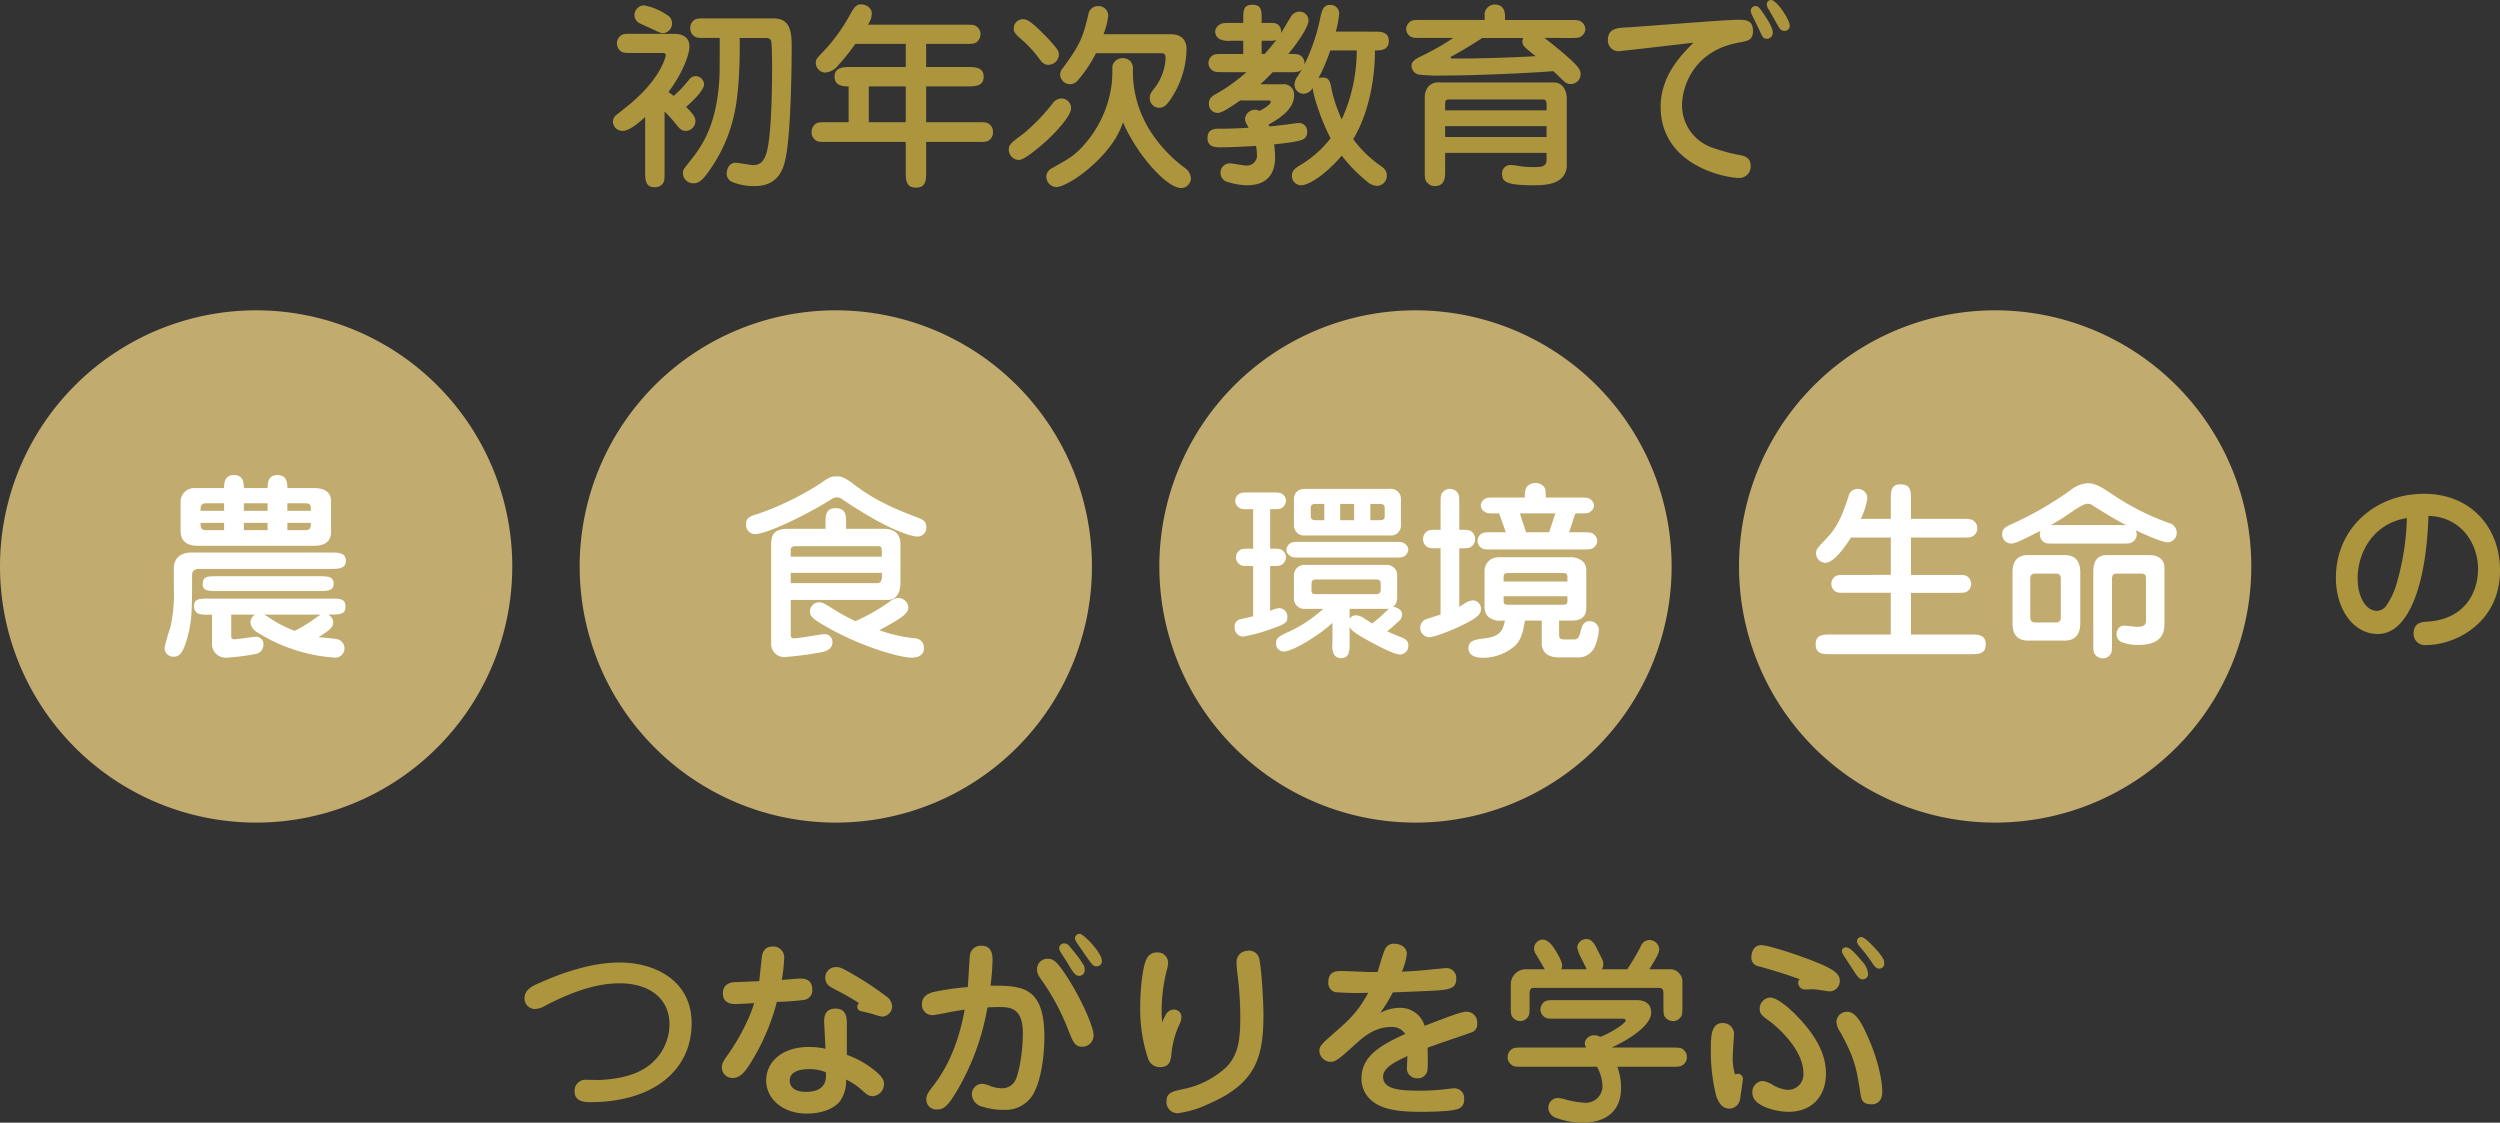 <svg xmlns="http://www.w3.org/2000/svg" width="556.348" height="249.844" viewBox="0 0 556.348 249.844">
  <rect x="0" y="0" width="556.348" height="249.844" fill="#333333" stroke="none"/>
  <g id="グループ_9" data-name="グループ 9" transform="translate(-403.652 -752.94)">
    <path id="パス_35" data-name="パス 35" d="M24.772-31.856c-2.112,0-8.184,0-18.744,4.84-.88.4-2.64,1.232-2.64,3.08a2.315,2.315,0,0,0,2.288,2.42,5.2,5.2,0,0,0,2.42-.792c6.468-3.388,11.836-4.928,16.412-4.928,6.908,0,11.132,3.564,11.132,9.152a11.639,11.639,0,0,1-4.708,9.24C27.72-6.468,23.276-5.852,19.976-5.72c-.4,0-2.288-.044-2.728-.044a2.449,2.449,0,0,0-2.728,2.6c0,2.376,2.464,2.376,3.564,2.376,13.6,0,22.484-6.864,22.484-17.556C40.568-28.248,31.768-31.856,24.772-31.856ZM70.356-12.672a16.928,16.928,0,0,0-3.7-.4c-5.808,0-9.5,3.212-9.5,7.48,0,3.96,3.564,7.348,9.064,7.348,3.08,0,5.9-.968,7.3-2.684a7.562,7.562,0,0,0,1.408-4.884,14.408,14.408,0,0,1,3.608,2.42c1.012.88,1.452,1.276,2.288,1.276A2.7,2.7,0,0,0,83.38-4.8c0-.792-.308-1.452-1.408-2.464a20.513,20.513,0,0,0-6.864-4.048v-6.776c0-1.276,0-3.52-2.508-3.52-2.684,0-2.6,2.288-2.508,3.652Zm.088,5.236c.088,1.364.22,4.356-4.444,4.356-2.464,0-3.608-1.056-3.608-2.508,0-2.244,2.772-2.552,4.4-2.552A9.193,9.193,0,0,1,70.444-7.436ZM55.616-27.72c-.7.044-5.1.22-5.412.22-1.8.088-2.684,1.012-2.684,2.508,0,2.376,2.2,2.376,2.86,2.376.4,0,2.376-.088,4.092-.22a27.524,27.524,0,0,1-1.8,4.576,46.058,46.058,0,0,1-3.7,6.424C47.608-9.9,47.3-9.46,47.3-8.4A2.357,2.357,0,0,0,49.676-6.16c1.672,0,2.728-1.364,3.784-2.992A48.669,48.669,0,0,0,59.532-23.1a57.825,57.825,0,0,0,6.028-.44,2.1,2.1,0,0,0,1.848-2.332c0-1.672-.968-2.42-2.6-2.42-.572,0-3.52.264-4.18.308a34.522,34.522,0,0,0,.528-4.664,2.435,2.435,0,0,0-2.6-2.772c-1.452,0-2.244.968-2.376,2.464C56.1-32.3,55.66-28.116,55.616-27.72Zm22.176,4.884a1.036,1.036,0,0,0-.352.792.972.972,0,0,0,.88,1.012c.572.132,2.068.484,2.464.616,1.8.572,1.848.572,2.332.572a2.284,2.284,0,0,0,2.068-2.288,2.847,2.847,0,0,0-1.056-2.024A74.022,74.022,0,0,0,77.572-28.6c-3.652-2.156-4-2.244-4.884-2.244a2.343,2.343,0,0,0-2.376,2.42c0,1.452,1.012,1.936,2.42,2.684A52,52,0,0,1,77.792-22.836Zm29.3-3.872a55.418,55.418,0,0,0,.44-5.764c0-.792,0-3.124-2.464-3.124a2.454,2.454,0,0,0-2.6,2.42c-.088.924-.352,5.676-.44,6.776A57.507,57.507,0,0,0,94.2-25.256c-1.848.528-2.376,1.584-2.376,2.6A2.3,2.3,0,0,0,94.2-20.152c.4,0,2.948-.484,3.564-.616,1.452-.308,2.552-.44,3.564-.616-1.1,6.16-3.212,12.144-7.084,17.072-.88,1.144-1.452,1.892-1.452,2.9A2.221,2.221,0,0,0,95.216.836c1.716,0,2.684-1.188,4.8-4.84a54.756,54.756,0,0,0,6.38-17.864c1.452-.088,2.42-.088,2.6-.088,2.6,0,5.28.264,5.28,5.852,0,4.136-.836,8.8-1.672,10.472a3.332,3.332,0,0,1-3.036,1.76,8.478,8.478,0,0,1-2.376-.44,6.067,6.067,0,0,0-2.024-.572,2.371,2.371,0,0,0-2.244,2.376A2.972,2.972,0,0,0,105.292.22a14.92,14.92,0,0,0,4.708.7,7.087,7.087,0,0,0,7.084-4.532c1.012-2.112,1.98-6.556,1.98-11.748C119.064-26.708,113.872-26.708,107.1-26.708Zm16.324-9.416a1.107,1.107,0,0,0-1.056,1.1.724.724,0,0,0,.088.4c.176.484,1.628,2.552,1.892,3.08,1.364,2.332,1.76,2.64,2.464,2.64a1.217,1.217,0,0,0,1.232-1.364,2.3,2.3,0,0,0-.176-.924,26.713,26.713,0,0,0-2.684-3.652C124.476-35.772,124.168-36.124,123.42-36.124Zm3.564-2.112a1.007,1.007,0,0,0-1.1.924c0,.528.22.792,2.024,3.388,1.892,2.728,2.024,2.9,2.772,2.9a1.124,1.124,0,0,0,1.188-1.188C131.868-34.1,127.732-38.236,126.984-38.236Zm3.036,22.528c0-1.76-2.6-7.92-6.116-13.288-2.024-3.08-2.86-3.7-4.048-3.7a2.289,2.289,0,0,0-2.42,2.332c0,.968.308,1.408,1.364,2.9a51.3,51.3,0,0,1,5.632,10.736c1.012,2.508,1.408,3.608,3.08,3.608A2.527,2.527,0,0,0,130.02-15.708Zm34.1-18.744a2.448,2.448,0,0,0-2.288,2.464,27.608,27.608,0,0,0,.264,3.168,75.3,75.3,0,0,1,.572,9.02c0,4.84-.352,8.492-3.168,11.264a19.658,19.658,0,0,1-9.768,4.884c-2.112.484-3.476.748-3.476,2.6a2.471,2.471,0,0,0,2.464,2.728A22.326,22.326,0,0,0,155.5-.352c10.692-4.576,12.32-10.428,12.32-19.976,0-2.948-.484-11.264-1.056-12.76A2.29,2.29,0,0,0,164.12-34.452ZM145.288-18.524a23.8,23.8,0,0,1-.132-2.6,37.3,37.3,0,0,1,1.1-8.844,7.616,7.616,0,0,0,.352-1.892,2.323,2.323,0,0,0-2.464-2.244,2.48,2.48,0,0,0-2.376,1.54C140.932-30.888,140.4-26,140.4-22.22a34.856,34.856,0,0,0,1.716,11.66,2.758,2.758,0,0,0,2.64,1.98c2.2,0,2.42-1.5,2.552-2.64A20.348,20.348,0,0,1,149.072-18a3.744,3.744,0,0,0,.484-1.584,1.628,1.628,0,0,0-1.672-1.8,2.052,2.052,0,0,0-1.584.792A10.59,10.59,0,0,0,145.288-18.524Zm45.848-6.6c-2.42,4.444-4.18,5.984-8.668,9.9-2.156,1.848-2.2,2.42-2.2,2.992a2.537,2.537,0,0,0,2.552,2.464c1.1,0,1.76-.572,6.116-4.488,2.464-2.244,4.84-3.256,7.26-3.256a3.436,3.436,0,0,1,3.168,1.54c-4.8,2.244-9.724,4.62-9.724,9.856a6.354,6.354,0,0,0,2.684,5.324c2.376,1.76,6.116,2.156,10.384,2.156.968,0,6.424,0,8.14-.572a2.026,2.026,0,0,0,1.628-2.2,2.193,2.193,0,0,0-2.2-2.464c-.44,0-1.276.132-1.716.176a51.135,51.135,0,0,1-6.2.352c-4.488,0-7.92-.4-7.92-3.08,0-1.98,2.464-3.256,5.412-4.62,0,.352-.088,1.98-.088,2.332a2.212,2.212,0,0,0,2.332,2.6,2.093,2.093,0,0,0,2.244-1.98c.088-1.1.044-4.18,0-4.8,2.64-1.012,6.908-2.376,9.548-3.344a1.909,1.909,0,0,0,1.5-2.068,2.359,2.359,0,0,0-2.42-2.6c-1.188,0-3.96,1.1-9.284,3.124a5.621,5.621,0,0,0-5.368-4,9.248,9.248,0,0,0-4.532,1.144,32.8,32.8,0,0,0,2.816-4.576c1.452-.044,8.492-.352,9.416-.4,3.344-.22,4.708-.528,4.708-2.64a2.2,2.2,0,0,0-2.2-2.376c-.176,0-2.86.264-3.256.308-2.068.22-4.268.4-6.644.484a13.46,13.46,0,0,0,1.1-3.916c0-1.76-1.76-2.288-2.816-2.288a2.062,2.062,0,0,0-1.98,1.1c-.4.7-1.452,4.4-1.716,5.192h-1.98c-.88-.044-5.148-.22-6.116-.22-1.012,0-2.86,0-2.86,2.508a2.073,2.073,0,0,0,1.584,2.2A65.559,65.559,0,0,0,191.136-25.124Zm56.276,5.764c.66,0,1.012,0,1.012.44,0,.528-3.08,2.64-5.676,3.608a2.325,2.325,0,0,0-1.276-.352,2.054,2.054,0,0,0-2.156,1.716,2.482,2.482,0,0,0,.308,1.012H225.676c-1.452,0-2.068,0-2.508.308a2.12,2.12,0,0,0-1.012,1.8,2.022,2.022,0,0,0,.616,1.5c.616.66,1.1.66,2.9.66h16.368a9.517,9.517,0,0,1,1.232,4.312,3.712,3.712,0,0,1-3.916,3.7,20.531,20.531,0,0,1-4.092-.66,10.038,10.038,0,0,0-1.848-.4,2.154,2.154,0,0,0-2.2,2.244,2.463,2.463,0,0,0,1.54,2.112,17.762,17.762,0,0,0,6.2,1.144c3.124,0,8.448-1.144,8.448-7.788a13.669,13.669,0,0,0-.836-4.664h11.968c1.452,0,2.068,0,2.552-.352a2.1,2.1,0,0,0,.968-1.8,2.1,2.1,0,0,0-.616-1.5c-.616-.616-1.056-.616-2.9-.616H245.3c1.98-.88,8.8-4.356,8.8-7.788,0-2.772-2.64-2.772-3.388-2.772H232.98c-1.452,0-2.068,0-2.552.308a2.221,2.221,0,0,0-.968,1.76,2.017,2.017,0,0,0,.616,1.452c.616.616,1.056.616,2.9.616Zm-13.332-11a1.745,1.745,0,0,0,.22-.836c0-.88-1.144-2.816-1.672-3.652-.528-.792-1.364-2.112-2.816-2.112a2.007,2.007,0,0,0-1.76,2.024,2.441,2.441,0,0,0,.484,1.364c.264.44,1.584,2.684,1.892,3.212h-4a3.37,3.37,0,0,0-3.564,3.168v4.84c0,1.452,0,2.068.308,2.552a2.2,2.2,0,0,0,1.8.968,2.07,2.07,0,0,0,1.452-.616c.616-.616.616-1.1.616-2.9v-2.464c0-1.364.44-1.408,1.232-1.408h27.28c1.1,0,1.276.264,1.276,1.5v2.376c0,1.452,0,2.068.308,2.552a2.24,2.24,0,0,0,1.8.968,1.954,1.954,0,0,0,1.5-.616c.616-.616.616-1.056.616-2.9v-5.324A2.736,2.736,0,0,0,258.1-30.36h-4.4c1.232-2.024,2.2-3.564,2.2-4.488a2.22,2.22,0,0,0-2.244-2.024,2.125,2.125,0,0,0-1.892,1.452,49.669,49.669,0,0,1-2.992,5.06h-5.632a2.051,2.051,0,0,0,.308-1.1c0-.7-.132-.924-1.056-2.728-.924-1.892-1.452-2.9-2.728-2.9a2.055,2.055,0,0,0-2.024,1.848,8.475,8.475,0,0,0,.88,2.376c.176.352,1.056,2.112,1.232,2.508Zm63.4-4.884c-.308,0-.924.176-.924.792a1.224,1.224,0,0,0,.132.572c.132.308,2.2,3.432,2.6,4.048.968,1.5,1.364,1.716,1.936,1.716a1.183,1.183,0,0,0,1.144-1.32,4.808,4.808,0,0,0-1.408-2.772C300.168-33.176,298.452-35.244,297.484-35.244Zm-10.34,7.084c-.264.352-.308.44-.308.748a1.5,1.5,0,0,0,1.276,1.54c.264.044,1.716-.044,2.024-.044.572,0,3.476.484,3.7.484a2.317,2.317,0,0,0,2.244-2.288c0-1.012-.176-2.156-4.84-4.048-4.048-1.672-11.044-3.96-12.628-3.96-1.76,0-2.2,1.716-2.2,2.64a1.9,1.9,0,0,0,1.628,2.068C281.292-30.1,283.184-29.568,287.144-28.16ZM272.756-6.952a12.91,12.91,0,0,1-.484-4.356c0-.748.264-4.048.264-4.708a2.43,2.43,0,0,0-2.552-2.376c-2.42,0-2.6,2.684-2.6,5.588a40.643,40.643,0,0,0,1.188,10.6c.4,1.188,1.188,2.86,2.948,2.86a2.48,2.48,0,0,0,2.376-2.2c.044-.176.616-4.18.616-4.356A1.1,1.1,0,0,0,273.5-7.084,2.041,2.041,0,0,0,272.756-6.952ZM303.292-.308c.22,0,2.244-.044,2.244-2.816,0-1.54-.528-6.556-3.652-13.156-1.672-3.608-2.86-4.62-4.18-4.62a2.329,2.329,0,0,0-2.376,2.244,4.633,4.633,0,0,0,.924,2.376c3.256,5.984,3.564,8.1,4.444,13.728C300.916-.968,301.4-.308,303.292-.308ZM276.628-2.816c0,2.948,5.368,4.18,8.052,4.18,4.884,0,8.316-3.124,8.316-8.58,0-4.092-2.068-8.272-6.512-12.8-.4-.44-3.96-4.048-5.9-4.048a2.487,2.487,0,0,0-2.332,2.552c0,1.1.528,1.5,2.464,2.9.528.4,7.26,5.72,7.26,11.352a3.44,3.44,0,0,1-3.432,3.74,7.465,7.465,0,0,1-3.212-1.012,5.962,5.962,0,0,0-2.464-.968A2.465,2.465,0,0,0,276.628-2.816Zm24.244-34.716a.927.927,0,0,0-.968.88c0,.352.132.7.7,1.364a31.322,31.322,0,0,1,2.42,3.124c.748,1.144,1.144,1.672,1.848,1.672a1.132,1.132,0,0,0,1.1-1.232c0-.616-.176-1.1-1.408-2.6C303.864-35.112,301.708-37.532,300.872-37.532Z" transform="translate(517 999)" fill="#ad953e"/>
    <path id="パス_34" data-name="パス 34" d="M24.42-28.248c7.216.176,11.044,6.072,11.044,11.836,0,4.708-2.552,11.22-11.44,11.7-.836.044-2.9.132-2.9,2.6a2.494,2.494,0,0,0,2.772,2.6c6.732,0,16.456-5.1,16.456-16.588,0-9.592-6.512-17.072-16.9-17.072-10.912,0-19.624,7.744-19.624,18.7,0,6.952,3.872,12.5,9.328,12.5C20.2-1.98,23.98-13.464,24.42-28.248Zm-4.8.484a56.15,56.15,0,0,1-2.464,15.18A15.8,15.8,0,0,1,15-8.228a2.575,2.575,0,0,1-2.068,1.1c-2.42,0-4.268-3.08-4.268-7.26C8.668-19.932,12.012-26.576,19.624-27.764Z" transform="translate(919.652 896)" fill="#ad953e"/>
    <path id="パス_25" data-name="パス 25" d="M5.984-30.536c-1.8,0-2.288,0-2.9.616a2.124,2.124,0,0,0-.616,1.54,2.206,2.206,0,0,0,.968,1.8c.484.308,1.1.308,2.552.308h6.468c.484,0,.88,0,.88.572,0,0-.836,5.06-8.536,11.264-.484.4-2.6,2.068-2.64,2.112A1.846,1.846,0,0,0,1.584-11a2.124,2.124,0,0,0,2.2,2.068c1.408,0,3.564-1.8,4.972-3.08V.088c0,1.8,0,3.52,2.112,3.52A2.22,2.22,0,0,0,12.5,2.992c.572-.616.572-1.188.572-2.9V-13.244a32.5,32.5,0,0,1,2.376,2.6c.924,1.188,1.364,1.716,2.376,1.716a2.19,2.19,0,0,0,2.112-2.2c0-.88-.484-1.54-2.068-3.124,1.5-1.364,4-3.7,4-5.1a1.916,1.916,0,0,0-1.892-1.76,1.927,1.927,0,0,0-1.5.836,25.179,25.179,0,0,1-3.388,3.564c-.44-.352-.66-.528-1.144-.88,3.212-4.268,4.664-8.4,4.664-10.12,0-2.156-1.672-2.816-3.388-2.816Zm19.36.924c0,7.348,0,8.14-.132,9.988C24.42-9.548,21.164-5.28,18.7-2.156c-1.452,1.8-1.54,1.892-1.54,2.6a2.284,2.284,0,0,0,2.288,2.288c1.012,0,1.716-.352,2.992-2.024a33.938,33.938,0,0,0,6.116-13.288c1.1-4.664,1.32-12.188,1.232-17.028h5.764c.264,0,.924,0,1.188.528C37-28.6,37-23.716,37-22.748c0,4.4-.132,15.18-1.276,18.832-.748,2.42-2.068,2.6-2.9,2.6-.572,0-3.344-.528-3.96-.528-1.408,0-1.98,1.452-1.98,2.42a2.044,2.044,0,0,0,1.1,1.8,12.53,12.53,0,0,0,5.192.968c5.588,0,6.468-4.444,6.864-6.336,1.232-6.116,1.32-22.088,1.32-24.024,0-3.52,0-6.952-4.092-6.952H22.308c-1.452,0-2.068,0-2.552.308a2.14,2.14,0,0,0-.968,1.848,2.121,2.121,0,0,0,.616,1.584c.616.616,1.1.616,2.9.616Zm-10.6-3.256A2.19,2.19,0,0,0,13.508-34.8a13.2,13.2,0,0,0-5.016-2.068A2.191,2.191,0,0,0,6.38-34.8a2.038,2.038,0,0,0,1.188,1.936c.264.132,1.672.792,2.024.924,2.376,1.1,2.6,1.276,3.08,1.276A2.184,2.184,0,0,0,14.74-32.868ZM71.28-18.832h9.24c1.54,0,3.564,0,3.564-2.156s-2.024-2.156-3.564-2.156H71.28v-5.148h8.58c1.452,0,2.068,0,2.552-.308a2.262,2.262,0,0,0,.968-1.848,2.123,2.123,0,0,0-.616-1.5c-.616-.616-1.1-.616-2.9-.616H58.3a4.205,4.205,0,0,0,.88-2.464c0-1.628-1.76-2.068-2.332-2.068-1.188,0-1.628.792-2.376,2.068a39.6,39.6,0,0,1-6.116,8.492c-1.5,1.54-1.628,1.716-1.628,2.508a2.162,2.162,0,0,0,2.112,2.112,3.932,3.932,0,0,0,2.816-1.54,48.779,48.779,0,0,0,3.872-4.84h11.22v5.148H54.472c-1.5,0-3.564,0-3.564,2.156s2.112,2.156,3.124,2.156v7.964H49.324c-1.452,0-2.068,0-2.552.308A2.2,2.2,0,0,0,45.8-8.668a1.967,1.967,0,0,0,.616,1.584c.616.616,1.056.616,2.9.616H66.748V.176c0,1.76,0,3.52,2.288,3.52,2.244,0,2.244-1.76,2.244-3.52V-6.468H82.632c1.452,0,2.068,0,2.552-.308a2.1,2.1,0,0,0,.968-1.892,2.081,2.081,0,0,0-.616-1.584c-.616-.616-1.056-.616-2.9-.616H71.28Zm-4.532,7.964H58.52v-7.964h8.228Zm44-19.58a15.246,15.246,0,0,0,1.056-4.136,2.131,2.131,0,0,0-2.288-2.112,2.113,2.113,0,0,0-2.112,1.76c-1.232,5.192-1.8,6.732-5.72,12.056a2.1,2.1,0,0,0-.572,1.408,2.219,2.219,0,0,0,2.156,2.156,2.389,2.389,0,0,0,1.672-.748,29.5,29.5,0,0,0,4.136-6.16H123.64c.836,0,.924.528.924,1.1a11.633,11.633,0,0,1-2.552,6.776c-.792,1.056-.968,1.32-.968,2.156a2.106,2.106,0,0,0,2.112,2.112c.924,0,1.628-.484,2.64-2.068a20.308,20.308,0,0,0,3.432-11.044c0-1.32-.572-3.256-3.564-3.256Zm-9.944,4.8a2.152,2.152,0,0,0-.4-1.5A34.041,34.041,0,0,0,97.2-30.712c-2.728-2.728-3.608-3.08-4.356-3.08a2.051,2.051,0,0,0-2.068,2.024c0,.7.132,1.144,1.8,2.552a24.181,24.181,0,0,1,3.872,4.224c.528.7,1.012,1.364,2.068,1.364A2.392,2.392,0,0,0,100.8-25.652Zm.66,9.5a2.507,2.507,0,0,0-1.936.968,42.835,42.835,0,0,1-6.644,6.908C90.2-6.292,89.672-5.9,89.672-4.752A2.3,2.3,0,0,0,91.96-2.464c1.232,0,4.8-3.08,6.16-4.312,1.628-1.5,5.412-5.368,5.412-7.172A2.153,2.153,0,0,0,101.464-16.148Zm13.64,5.324c2.992,7,9.636,14.608,12.936,14.608A2.188,2.188,0,0,0,130.2,1.628a2.963,2.963,0,0,0-1.188-2.2,31.084,31.084,0,0,1-7.436-7.7A24.7,24.7,0,0,1,117.3-22.748a2.313,2.313,0,0,0-.44-1.54,2.305,2.305,0,0,0-1.848-.836,2.358,2.358,0,0,0-2.156,1.364c-.132.308-.132.44-.132,1.716,0,.572-.044,1.54-.088,2.156a25.159,25.159,0,0,1-7.216,15.136c-1.584,1.54-2.156,1.892-6.248,4.18a2.112,2.112,0,0,0-1.144,1.716,2.323,2.323,0,0,0,2.244,2.42c1.188,0,4.488-1.584,8.228-5.016C113.212-5.808,114.4-8.976,115.1-10.824Zm47.344-20.2a23.06,23.06,0,0,0,.748-3.96,1.9,1.9,0,0,0-2.068-1.98c-1.452,0-1.76,1.276-2.068,2.552a42.442,42.442,0,0,1-3.652,10.824,1.782,1.782,0,0,0-.264-1.54c-.616-.924-1.276-.924-3.256-.924,1.408-1.716,4.488-5.72,4.488-7.568a1.992,1.992,0,0,0-2.068-1.848,2.254,2.254,0,0,0-1.936,1.276c-.352.528-1.8,3.036-2.112,3.52a2.053,2.053,0,0,0-.22-1.364c-.528-.924-1.232-.924-2.376-.924h-1.716V-33.7c0-1.98,0-3.3-2.068-3.3-2.024,0-2.024,1.32-2.024,3.344v.7h-2.728c-1.584,0-2.156,0-2.86.616a1.757,1.757,0,0,0-.66,1.364,1.933,1.933,0,0,0,1.012,1.628,4.7,4.7,0,0,0,2.508.352h2.728v2.948h-4.268c-1.848,0-2.288,0-2.9.616a1.957,1.957,0,0,0-.572,1.408,2.009,2.009,0,0,0,.924,1.672c.484.352,1.1.352,2.552.352h4.972a37.891,37.891,0,0,1-6.688,4.8c-.88.484-1.672.968-1.672,2.2a1.971,1.971,0,0,0,1.892,2.068c.792,0,1.716-.44,5.148-2.816a2.913,2.913,0,0,0,.66.044h5.192c.616,0,.88,0,.88.308,0,.66-1.892,1.716-2.508,2.024a1.946,1.946,0,0,0-.968-.264,2.225,2.225,0,0,0-2.244,2.068c0,.528.22.88.792,1.936-1.452.088-4.048.22-6.072.22-1.32-.044-3.08-.044-3.08,2.068,0,2.068,1.848,2.068,2.86,2.068,2.244,0,5.632-.176,7.92-.308a8.529,8.529,0,0,1,.22,1.892,2.232,2.232,0,0,1-2.464,2.464c-.572,0-3.036-.484-3.52-.484A2.07,2.07,0,0,0,136.8.484a2.006,2.006,0,0,0,1.54,1.936,15.134,15.134,0,0,0,4.4.748c5.764,0,6.2-4.356,6.2-6.2a23.811,23.811,0,0,0-.22-2.9c1.54-.176,5.192-.528,6.292-1.056a1.654,1.654,0,0,0,1.056-1.672,1.831,1.831,0,0,0-1.98-2.024c-.088,0-1.8.22-2.728.352-1.232.132-2.464.308-3.7.4a3.489,3.489,0,0,0-.176-.4c2.728-1.5,5.676-3.564,5.676-6.468a2.3,2.3,0,0,0-2.6-2.508h-4.884c1.144-1.056,1.8-1.716,2.728-2.684h3.564c1.848,0,2.332,0,2.992-.7-.176.264-.44.748-1.012,1.628a3.237,3.237,0,0,0-.7,1.848,2.063,2.063,0,0,0,2.024,2.024A2.454,2.454,0,0,0,157.3-18.48c.264,2.464,2.332,8.14,4,11.176A23.933,23.933,0,0,1,154.836-1.5c-1.32.792-2.156,1.32-2.156,2.6a2.065,2.065,0,0,0,2.068,2.068c1.672,0,5.5-2.42,9.02-6.6a33.443,33.443,0,0,0,5.588,5.72A3.417,3.417,0,0,0,171.6,3.3a2.22,2.22,0,0,0,2.2-2.288c0-1.188-.7-1.716-1.672-2.376a26.342,26.342,0,0,1-5.808-5.72c3.344-5.544,4.84-13.068,4.84-19.756,1.232,0,3.08,0,3.08-2.112,0-2.068-1.848-2.068-3.256-2.068Zm4.664,4.18a37.189,37.189,0,0,1-3.344,15.356,32.439,32.439,0,0,1-2.2-6.424c-.352-1.936-.528-2.9-2.112-2.9a2.208,2.208,0,0,0-.88.176,39.774,39.774,0,0,0,2.64-6.2ZM147.664-29a3.156,3.156,0,0,0,1.54-.176c-.924,1.188-1.628,2.068-2.6,3.124h-.66V-29ZM209.352-4.048v1.54c0,1.628-1.188,1.628-3.3,1.628a20.242,20.242,0,0,1-2.464-.176,13.426,13.426,0,0,0-1.98-.264A1.855,1.855,0,0,0,199.452.66c0,1.716.924,2.508,6.952,2.508,1.848,0,4.092-.088,5.588-1.056a3.836,3.836,0,0,0,1.848-3.3v-14.96c0-1.5-.7-3.564-2.9-3.564H185.548a2.986,2.986,0,0,0-2.508.924,3.831,3.831,0,0,0-.792,2.112v16.5c0,1.76,0,2.288.66,2.86a1.965,1.965,0,0,0,1.584.66c2.288,0,2.288-2.024,2.288-3.344V-4.048ZM186.78-7.568v-2.42h22.572v2.42Zm0-5.94v-1.408c0-.836.176-1.012,1.056-1.012h20.328c.748,0,1.188,0,1.188,1.1v1.32Zm27.676-16.1c1.848,0,2.288,0,2.9-.616a1.815,1.815,0,0,0,.616-1.364,2.026,2.026,0,0,0-.968-1.672c-.484-.352-1.1-.352-2.552-.352H200.112v-.88c0-1.012-.352-2.552-2.244-2.552A2.241,2.241,0,0,0,195.58-34.5v.88H181.632c-1.848,0-2.288,0-2.9.616a1.993,1.993,0,0,0-.616,1.408,2,2,0,0,0,.968,1.672c.484.308,1.1.308,2.508.308h7a55.462,55.462,0,0,1-7.216,4.092c-.968.484-2.068,1.012-2.068,2.112a1.98,1.98,0,0,0,1.892,1.98,39.822,39.822,0,0,0,5.456.176c7.3,0,19.36-.572,24.2-.968.4.352,2.024,1.936,2.376,2.244a1.931,1.931,0,0,0,1.452.616,2.177,2.177,0,0,0,2.244-2.156c0-1.012-.484-1.76-3.08-4.048-2.068-1.8-4.18-3.476-4.972-4.048Zm-10.3,0a1.7,1.7,0,0,0-.176.748c0,.968.308,1.188,2.948,3.3-6.2.352-12.364.528-18.568.528-.22,0-.352-.088-.352-.264,0-.132.044-.132.484-.352,2.86-1.584,5.412-3.212,6.556-3.96Zm37.884,1.056c-2.552,2.552-7.3,7.3-7.3,14.212C234.74-1.1,249.348,1.54,252.164,1.54a2.524,2.524,0,0,0,2.6-2.684c0-1.892-1.452-2.2-2.244-2.376a37.127,37.127,0,0,1-5.852-1.54,10,10,0,0,1-7.172-9.5c0-4.488,2.816-12.32,12.716-14.036,1.936-.352,3.08-.528,3.08-2.6,0-2.464-1.8-2.464-3.256-2.464-3.08,0-21.076,1.5-25.08,1.716-1.8.088-3.96.22-3.96,2.772a2.372,2.372,0,0,0,2.376,2.508C225.808-26.664,240.108-28.336,242.044-28.556Zm17.248-9.5a.922.922,0,0,0-.924.924,2.1,2.1,0,0,0,.44,1.188c.572,1.012,1.5,2.64,2.068,3.652.4.66.66,1.1,1.408,1.1a1.114,1.114,0,0,0,1.188-1.188C263.472-33.616,260.612-38.06,259.292-38.06ZM255.86-36.7A1.012,1.012,0,0,0,254.8-35.64a3.12,3.12,0,0,0,.4,1.188c.22.44,1.276,2.6,1.5,3.08.748,1.628.88,1.936,1.672,1.936a1.318,1.318,0,0,0,1.32-1.32c0-.7-.308-1.54-1.364-3.212C256.652-36.608,256.388-36.7,255.86-36.7Z" transform="translate(538.472 791)" fill="#ad953e"/>
    <path id="パス_24" data-name="パス 24" d="M57,0A57,57,0,1,1,0,57,57,57,0,0,1,57,0Z" transform="translate(403.652 822)" fill="#c1ab6e"/>
    <path id="パス_27" data-name="パス 27" d="M5.192-24.86C5.192-21.6,8.228-21.6,9.24-21.6H34.628c1.144,0,4.048,0,4.048-3.124V-31.5c0-2.948-2.992-2.948-4.048-2.948H28.952c0-.88,0-2.9-2.2-2.9s-2.2,2.024-2.2,2.9h-5.28c0-.88,0-2.9-2.2-2.9s-2.2,1.98-2.2,2.9h-6.6A3.038,3.038,0,0,0,5.192-31.5Zm14.08-4.532v-1.672h5.28v1.672Zm5.28,2.684v1.628h-5.28v-1.628Zm-9.68,0v1.628h-3.96c-1.276,0-1.276-.7-1.276-1.628ZM9.636-29.392c0-.968,0-1.672,1.276-1.672h3.96v1.672Zm19.316,0v-1.672h4c1.232,0,1.232.528,1.232,1.672Zm5.236,2.684c0,.88,0,1.628-1.232,1.628h-4v-1.628ZM21.824-6.292a2.011,2.011,0,0,0-1.1,1.76A2.856,2.856,0,0,0,22.132-2.42,36.663,36.663,0,0,0,31.5,1.848,37.34,37.34,0,0,0,39.6,3.3a2.082,2.082,0,0,0,.528-4.092c-.572-.176-3.564-.4-4.224-.484,2.6-1.584,3.256-2.288,3.256-3.3a1.969,1.969,0,0,0-1.188-1.716c2.728,0,3.916,0,3.916-1.8,0-1.76-1.276-1.76-3.432-1.76H11.616c-2.2,0-3.432,0-3.432,1.672A1.649,1.649,0,0,0,9.5-6.38a11.941,11.941,0,0,0,2.684.088V0a3.036,3.036,0,0,0,3.168,3.3,47.78,47.78,0,0,0,6.336-.792A2.08,2.08,0,0,0,23.628.44,1.64,1.64,0,0,0,22-1.364c-.528,0-4.18.572-4.884.572a.6.6,0,0,1-.66-.66v-4.84Zm14.564,0a18.059,18.059,0,0,0-1.5,1.012,30.272,30.272,0,0,1-4.312,2.6,25.519,25.519,0,0,1-5.368-2.728,12.483,12.483,0,0,0-1.452-.88ZM13.552-14.828c-2.42,0-3.432,0-3.432,1.716,0,1.584,1.144,1.584,3.432,1.584H35.728c2.112,0,3.52,0,3.52-1.628,0-1.672-1.32-1.672-3.52-1.672Zm24.992-1.628c1.672,0,3.432,0,3.432-1.8,0-1.848-1.76-1.848-3.432-1.848H7.656C4.4-20.108,3.74-18,3.7-16.9c-.044.7,0,4.224,0,4.972A33.7,33.7,0,0,1,2.9-3.388,36.87,36.87,0,0,0,1.628,1.056,1.911,1.911,0,0,0,3.652,3.08c1.276,0,2.2-.748,3.256-5.06.836-3.344.836-6.16.836-12.892,0-.616,0-1.584,1.628-1.584Z" transform="translate(438.652 896)" fill="#fff"/>
    <path id="パス_28" data-name="パス 28" d="M57,0A57,57,0,1,1,0,57,57,57,0,0,1,57,0Z" transform="translate(532.652 822)" fill="#c1ab6e"/>
    <path id="パス_29" data-name="パス 29" d="M19.712-25.388H11.484c-3.036,0-3.872,1.144-3.872,3.476V0A2.93,2.93,0,0,0,10.6,3.168a77.812,77.812,0,0,0,8.052-1.056c.748-.132,2.6-.484,2.6-2.244a1.717,1.717,0,0,0-1.848-1.8c-.572,0-5.676.924-6.732.924a.628.628,0,0,1-.7-.616v-7.92H33.44c2.772,0,2.948-2.816,2.948-3.872v-8.536c0-2.772-1.98-3.432-3.652-3.432H24.288V-26.8c0-1.5,0-3.168-2.376-3.168-2.2,0-2.2,1.8-2.2,3.168Zm12.54,9.812v.88c0,.264,0,1.408-1.012,1.408H11.968v-2.288ZM11.968-19.184v-1.364c0-.66.22-.968,1.144-.968h18.3c.7,0,.836.308.836,1.276v1.056ZM26.4-4.84a38.9,38.9,0,0,1-5.368-2.948C19.184-8.888,18.964-9.02,18.3-9.02A2.057,2.057,0,0,0,16.236-7c0,1.056.66,1.672,3.168,3.124C26.708.484,35.992,3.3,38.94,3.3c1.188,0,2.684-.44,2.684-2.2A2.071,2.071,0,0,0,39.6-1.012a33.481,33.481,0,0,1-7.92-1.8c4.8-2.6,6.468-3.652,6.468-5.06A2.271,2.271,0,0,0,35.86-9.988a2.991,2.991,0,0,0-1.716.7A43.746,43.746,0,0,1,26.4-4.84ZM22.308-37.048c-1.1,0-1.584,0-3.476,1.408A65.084,65.084,0,0,1,4.884-28.776c-1.8.528-2.86.88-2.86,2.332A2.033,2.033,0,0,0,4-24.2c2.6,0,11.264-4.136,17.16-7.832a1.822,1.822,0,0,1,1.056-.352,2.335,2.335,0,0,1,1.364.528c11.22,7.568,15.884,8.184,16.456,8.184a1.949,1.949,0,0,0,2.112-2.068c0-1.364-.88-1.716-1.76-2.068-4-1.54-9.372-3.564-14.432-7.524C23.716-37.048,22.924-37.048,22.308-37.048Z" transform="translate(567.652 896)" fill="#fff"/>
    <path id="パス_30" data-name="パス 30" d="M57,0A57,57,0,1,1,0,57,57,57,0,0,1,57,0Z" transform="translate(661.652 822)" fill="#c1ab6e"/>
    <path id="パス_31" data-name="パス 31" d="M-24.486-34.272c-2.1,0-2.562,1.344-2.562,2.352v5.628A2.26,2.26,0,0,0-24.486-23.9H-5.8a2.239,2.239,0,0,0,2.562-2.394V-31.92A2.25,2.25,0,0,0-5.8-34.272Zm7.728,3.36h3.108V-27.3h-3.108ZM-20.286-27.3h-1.932c-1.092,0-1.092-.5-1.092-1.176v-1.26c0-.672,0-1.176,1.092-1.176h1.932Zm10.248-3.612h2.1c1.092,0,1.092.5,1.092,1.176v1.26c0,.672,0,1.176-1.092,1.176h-2.1Zm-4.62,27.3c.21.5.42.966,3.024,2.478C-9.828-.084-4.914,2.6-3.444,2.6A1.91,1.91,0,0,0-1.6.546c0-.462-.042-1.092-1.218-1.638-.5-.21-2.94-1.218-3.486-1.47A31.387,31.387,0,0,0-3.864-4.7a2.009,2.009,0,0,0,.882-1.6C-2.982-7.518-4.41-8.022-5-7.98A2.529,2.529,0,0,0-4.074-10v-4.872a2.287,2.287,0,0,0-2.394-2.478H-24.612a2.317,2.317,0,0,0-2.436,2.478V-10A2.291,2.291,0,0,0-24.612-7.56h4.074A29.4,29.4,0,0,1-27.93-2.6c-2.352,1.092-3.108,1.428-3.108,2.73a1.749,1.749,0,0,0,1.722,1.806c2.058,0,8.358-3.948,10.836-6.384V.084a4.59,4.59,0,0,0,.336,2.478,1.784,1.784,0,0,0,1.554.84c1.932,0,1.932-1.722,1.932-3.318Zm0-3.948h8.19A2.583,2.583,0,0,0-5.88-7.6c-.294.21-1.47,1.344-1.68,1.554a21.594,21.594,0,0,1-2.1,1.722c-.294-.168-1.512-.966-1.764-1.134a3.523,3.523,0,0,0-1.848-.672,1.523,1.523,0,0,0-1.386.8Zm5.88-6.552c.882,0,1.05.378,1.05,1.05v1.008c0,.672-.084,1.218-1.134,1.218H-21.63c-1.3,0-1.512-.084-1.512-.924v-1.092c0-.924.126-1.26,1.134-1.26ZM-32.34-29.736c1.638,0,2.142,0,2.6-.294a1.99,1.99,0,0,0,.924-1.554,1.8,1.8,0,0,0-.546-1.3c-.63-.588-1.05-.588-2.772-.588h-4.662c-1.386,0-1.932,0-2.394.294a1.823,1.823,0,0,0-.924,1.554,1.8,1.8,0,0,0,.546,1.3c.63.588,1.008.588,2.772.588h.672v8.778c-2.226,0-2.478,0-2.9.294a1.927,1.927,0,0,0-.924,1.638,1.883,1.883,0,0,0,.924,1.638c.462.294.672.294,2.9.294V-5.922c-.378.126-2.394.546-2.814.672a1.575,1.575,0,0,0-1.3,1.764,1.963,1.963,0,0,0,1.89,2.1A37.176,37.176,0,0,0-32.3-3.024c3.528-1.176,3.78-1.6,3.78-2.646a1.872,1.872,0,0,0-1.764-2.058,5.445,5.445,0,0,0-2.058.63v-10c1.638,0,2.142,0,2.6-.294a2.025,2.025,0,0,0,.924-1.638,1.891,1.891,0,0,0-.546-1.344c-.63-.588-.84-.588-2.982-.588Zm6.93,7.266c-1.386,0-1.974,0-2.436.294a1.964,1.964,0,0,0-.882,1.428,1.568,1.568,0,0,0,.546,1.176c.63.588.966.588,2.772.588h20.5c1.386,0,1.974,0,2.436-.294A1.878,1.878,0,0,0-1.6-20.706a1.568,1.568,0,0,0-.546-1.176c-.63-.588-.966-.588-2.772-.588ZM19.908-4.956c-.462,1.974-.84,3.528-4.494,3.948C13.356-.756,11.8-.546,11.8,1.176c0,1.806,1.848,2.142,3.192,2.142A10.8,10.8,0,0,0,22.26.546c1.428-1.428,1.764-3.528,2.1-5.5H28.1V.294a2.917,2.917,0,0,0,1.26,2.352,5.4,5.4,0,0,0,2.6.588H36.54A3.978,3.978,0,0,0,39.9.882a12.124,12.124,0,0,0,.924-3.738,2.029,2.029,0,0,0-2.1-1.974C37.3-4.83,37-3.486,36.792-2.73c-.378,1.638-.756,1.974-1.512,1.974H33.222c-1.176,0-1.26-.336-1.26-1.176V-4.956h2.646c.924,0,3.4,0,3.4-2.772v-8.484c0-2.226-2.226-2.856-3.36-2.856H19.614c-1.26,0-2.226-.042-3.108.672a3.11,3.11,0,0,0-1.134,2.52v8.064a2.915,2.915,0,0,0,.84,2.016,3.85,3.85,0,0,0,2.94.84Zm-.294-8.694V-14.7c0-.756.42-.84,1.092-.84H32.8c.714,0,1.008.126,1.008.924v.966Zm14.2,3.276v.756c0,.966-.042,1.134-1.176,1.134H20.748c-1.05,0-1.134-.168-1.134-1.134v-.756ZM17.85-32.34c-1.806,0-2.142,0-2.772.588a1.642,1.642,0,0,0-.546,1.176,1.8,1.8,0,0,0,.882,1.428c.462.336,1.05.336,2.436.336h.756l1.512,4.2H17.136c-1.722,0-2.142,0-2.772.588a1.868,1.868,0,0,0-.546,1.344,1.907,1.907,0,0,0,.924,1.6c.42.294,1.05.294,2.394.294h19.95c1.764,0,2.184,0,2.772-.588a1.733,1.733,0,0,0,.588-1.3,1.934,1.934,0,0,0-.924-1.6c-.462-.336-1.05-.336-2.436-.336h-2.9l1.386-4.2h.882c1.764,0,2.142,0,2.73-.588a1.643,1.643,0,0,0,.546-1.176A1.8,1.8,0,0,0,38.85-32c-.462-.336-1.008-.336-2.436-.336H28.98c0-1.3,0-1.848-.294-2.268a2.336,2.336,0,0,0-1.974-.966,2.413,2.413,0,0,0-2.016.966,4.066,4.066,0,0,0-.336,2.268Zm13.272,3.528-1.386,4.2H24.612l-1.386-4.2ZM9.744-21.042c1.6,0,2.142,0,2.562-.294a2.022,2.022,0,0,0,.966-1.764,2.1,2.1,0,0,0-.924-1.764c-.462-.294-1.008-.294-2.6-.294v-5.754c0-1.764-.042-2.142-.588-2.772a2.324,2.324,0,0,0-1.512-.588,2.1,2.1,0,0,0-1.722.924c-.336.462-.336,1.05-.336,2.436v5.754H5.04c-1.764,0-2.184,0-2.772.588A2.157,2.157,0,0,0,1.68-23.1,2.1,2.1,0,0,0,2.6-21.336c.462.294,1.05.294,2.436.294h.546V-6.3c-.546.21-3.066.924-3.528,1.176A2.08,2.08,0,0,0,1.05-3.36a2.084,2.084,0,0,0,1.974,2.1c1.3,0,5.964-1.848,8.9-3.444,2.436-1.344,2.646-2.1,2.646-2.814A1.837,1.837,0,0,0,12.726-9.45a4.037,4.037,0,0,0-1.974.8c-.5.336-.8.5-1.008.63Z" transform="translate(718.652 896)" fill="#fff"/>
    <path id="パス_32" data-name="パス 32" d="M57,0A57,57,0,1,1,0,57,57,57,0,0,1,57,0Z" transform="translate(790.652 822)" fill="#c1ab6e"/>
    <path id="パス_33" data-name="パス 33" d="M-29.9-27.594a16.163,16.163,0,0,0,1.47-4.62,2.141,2.141,0,0,0-2.142-2.058,2.1,2.1,0,0,0-2.1,1.848c-1.3,3.738-2.184,6.342-4.788,9.114-2.016,2.1-2.394,2.478-2.394,3.4a2.112,2.112,0,0,0,2.016,2.1c1.932,0,4.326-3.4,5.754-5.628h8.862v8.316H-33.1c-1.386,0-1.974,0-2.436.294a2,2,0,0,0-.924,1.68,2.019,2.019,0,0,0,.924,1.722c.462.294,1.05.294,2.436.294h9.87v9.282H-36.582c-1.722,0-3.36,0-3.36,2.184S-38.3,2.52-36.582,2.52H-5.46c1.722,0,3.36,0,3.36-2.184S-3.738-1.848-5.46-1.848H-18.732V-11.13h10.08c1.344,0,1.932,0,2.394-.294a2,2,0,0,0,.924-1.68,2.019,2.019,0,0,0-.924-1.722c-.462-.294-1.05-.294-2.394-.294h-10.08v-8.316H-7.35c1.386,0,1.974,0,2.436-.336a1.9,1.9,0,0,0,.924-1.722,1.873,1.873,0,0,0-.588-1.47c-.588-.588-1.008-.63-2.772-.63H-18.732V-31.92c0-1.848-.042-3.36-2.352-3.36-2.142,0-2.142,1.68-2.142,3.36v4.326Zm58.044,5.5c1.344,0,1.932,0,2.394-.336A1.966,1.966,0,0,0,31.5-24.15a1.518,1.518,0,0,0-.252-.924c2.142,1.05,6.006,2.688,7.014,2.688A2.074,2.074,0,0,0,40.4-24.528a2.205,2.205,0,0,0-1.722-2.142A56.066,56.066,0,0,1,26.46-32.8c-2.562-1.722-4.074-2.73-5.838-2.73a6.709,6.709,0,0,0-3.738,1.47A74.9,74.9,0,0,1,4.2-26.67c-1.806.8-2.646,1.176-2.646,2.562A2.073,2.073,0,0,0,3.57-22.092c.966,0,3.15-1.134,6.552-2.856a1.607,1.607,0,0,0-.168.8,2.074,2.074,0,0,0,.588,1.47c.588.588,1.008.588,2.772.588ZM12.39-26.208A49.849,49.849,0,0,0,16.8-28.98c1.176-.8,2.9-1.974,3.738-1.974a2.045,2.045,0,0,1,1.344.5c3.108,1.932,5,3.108,7.266,4.242ZM7.308-19.53c-2.646,0-3.444,1.722-3.444,3.822V-4.284c0,2.1.84,3.78,3.444,3.78h8.148c2.646,0,3.486-1.722,3.486-3.822V-15.708c0-2.142-.84-3.822-3.486-3.822Zm6.216,4.116c1.092,0,1.092.882,1.092,1.218v8.442c0,.336,0,1.218-1.092,1.218H8.9c-1.092,0-1.092-.882-1.092-1.218V-14.2c0-.336,0-1.218,1.092-1.218ZM21.84.084c0,1.6,0,2.184.63,2.772a2.1,2.1,0,0,0,1.47.588,1.9,1.9,0,0,0,1.47-.588C26,2.268,26,1.848,26,.084V-14.154c0-1.218.546-1.26,1.3-1.26h5.124c1.092,0,1.134.42,1.134,1.26V-5c0,.966-.336,1.428-2.058,1.428-.378,0-2.31-.252-2.772-.252-1.512,0-1.722,1.554-1.722,1.89a2,2,0,0,0,.924,1.68,9.808,9.808,0,0,0,3.864.714c3.57,0,5.88-1.176,5.88-4.578V-16.8c0-.546-.168-2.73-3.486-2.73h-9.2c-1.512,0-3.15.462-3.15,3.78Z" transform="translate(847.652 896)" fill="#fff"/>
  </g>
</svg>
